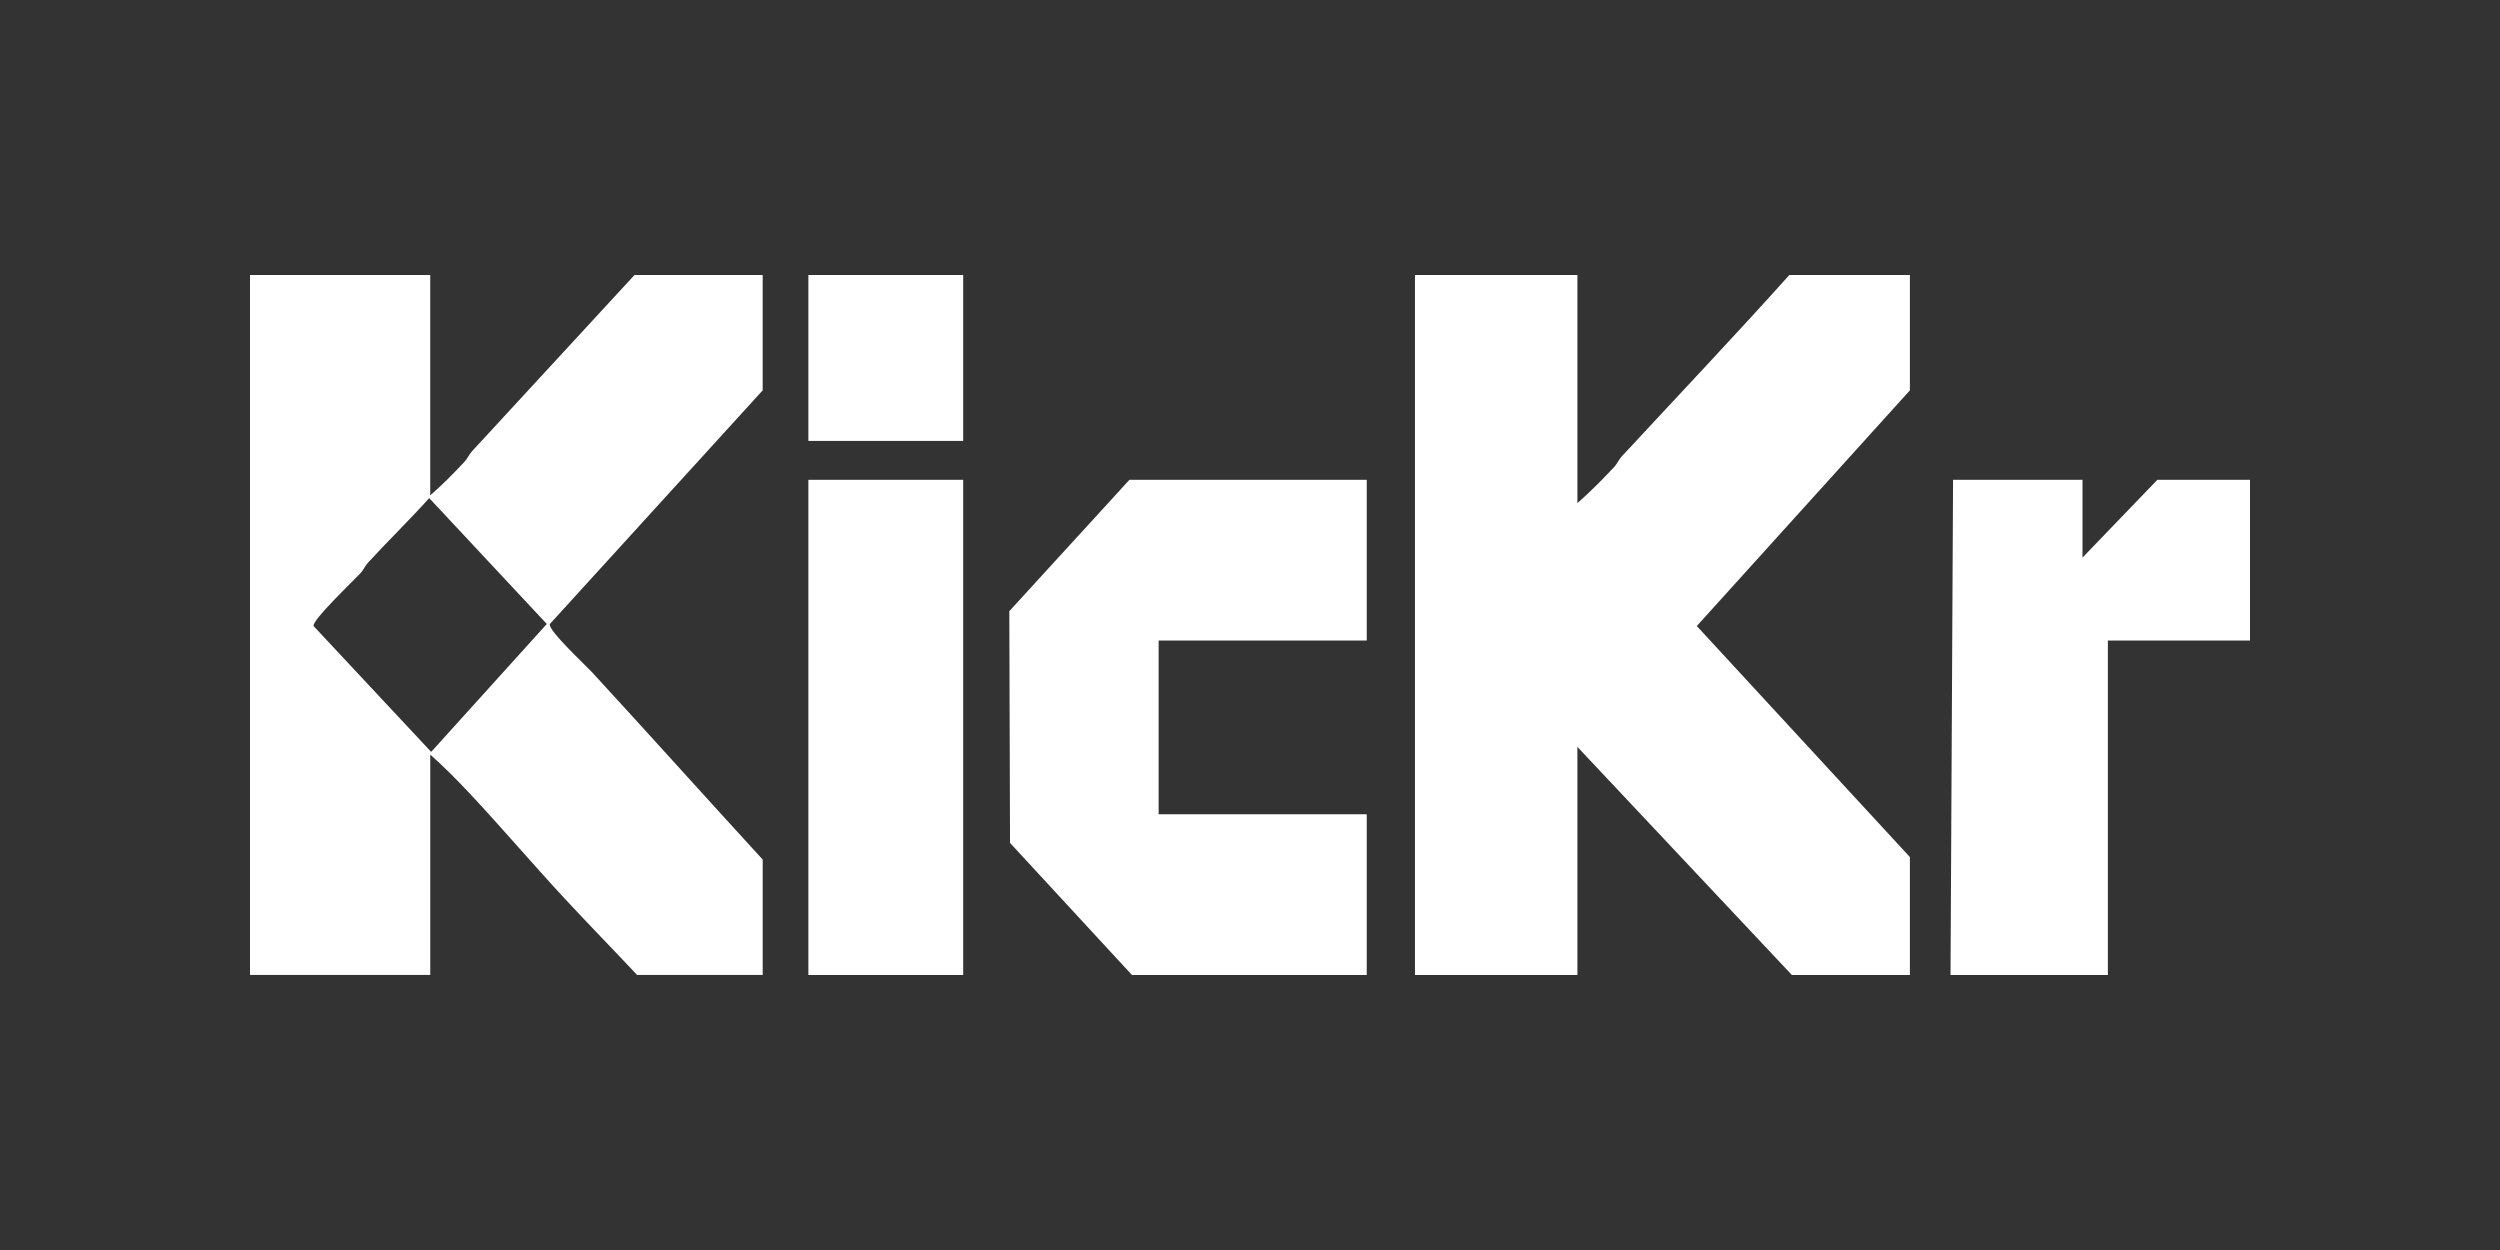 <?xml version="1.0" encoding="UTF-8"?>
<svg xmlns="http://www.w3.org/2000/svg" width="200" height="100" viewBox="0 0 200 100" fill="none">
  <rect x="0" y="0" width="200" height="100" fill="#333333" stroke="none"/>
  <g clip-path="url(#clip0_13964_431)">
    <path d="M126.192 22V40.251C127.222 39.347 128.202 38.354 129.14 37.353C129.377 37.103 129.503 36.767 129.741 36.512C134.22 31.675 138.741 26.912 143.148 22H152.791V31.229L135.744 50.082L152.791 68.564V78H143.351L126.192 59.749V78H113.198V22H126.192Z" fill="white"></path>
    <path d="M34.418 22V39.629C35.379 38.796 36.294 37.869 37.163 36.938C37.4 36.684 37.526 36.352 37.764 36.098L50.761 22H61.014V31.229L43.981 49.93C43.87 50.462 46.795 53.164 47.316 53.727C51.894 58.705 56.443 63.773 61.017 68.767V77.996H50.968C49.015 75.916 47.013 73.87 45.076 71.778C42.549 69.052 40.114 66.182 37.572 63.472C36.566 62.401 35.517 61.341 34.422 60.367V77.996H20V22H34.418ZM34.337 39.848C32.748 41.608 31.041 43.274 29.437 45.018C29.203 45.272 29.073 45.605 28.836 45.859C28.288 46.453 24.977 49.589 25.084 50.082L34.494 60.152L43.744 49.918L34.334 39.844L34.337 39.848Z" fill="white"></path>
    <path d="M109.339 38.385V51.243H92.69V65.142H109.339V78H90.557L80.802 67.433L80.745 48.893L90.354 38.385H109.339Z" fill="white"></path>
    <path d="M166.601 38.385V44.607L172.588 38.385H180V51.243H168.63V78H156.042L156.245 38.385H166.601Z" fill="white"></path>
    <path d="M77.055 38.385H64.67V78H77.055V38.385Z" fill="white"></path>
    <path d="M77.055 22H64.67V35.273H77.055V22Z" fill="white"></path>
  </g>
  <defs>
    <clipPath id="clip0_13964_431">
      <rect width="160" height="56" fill="white" transform="translate(20 22)"></rect>
    </clipPath>
  </defs>
</svg>

